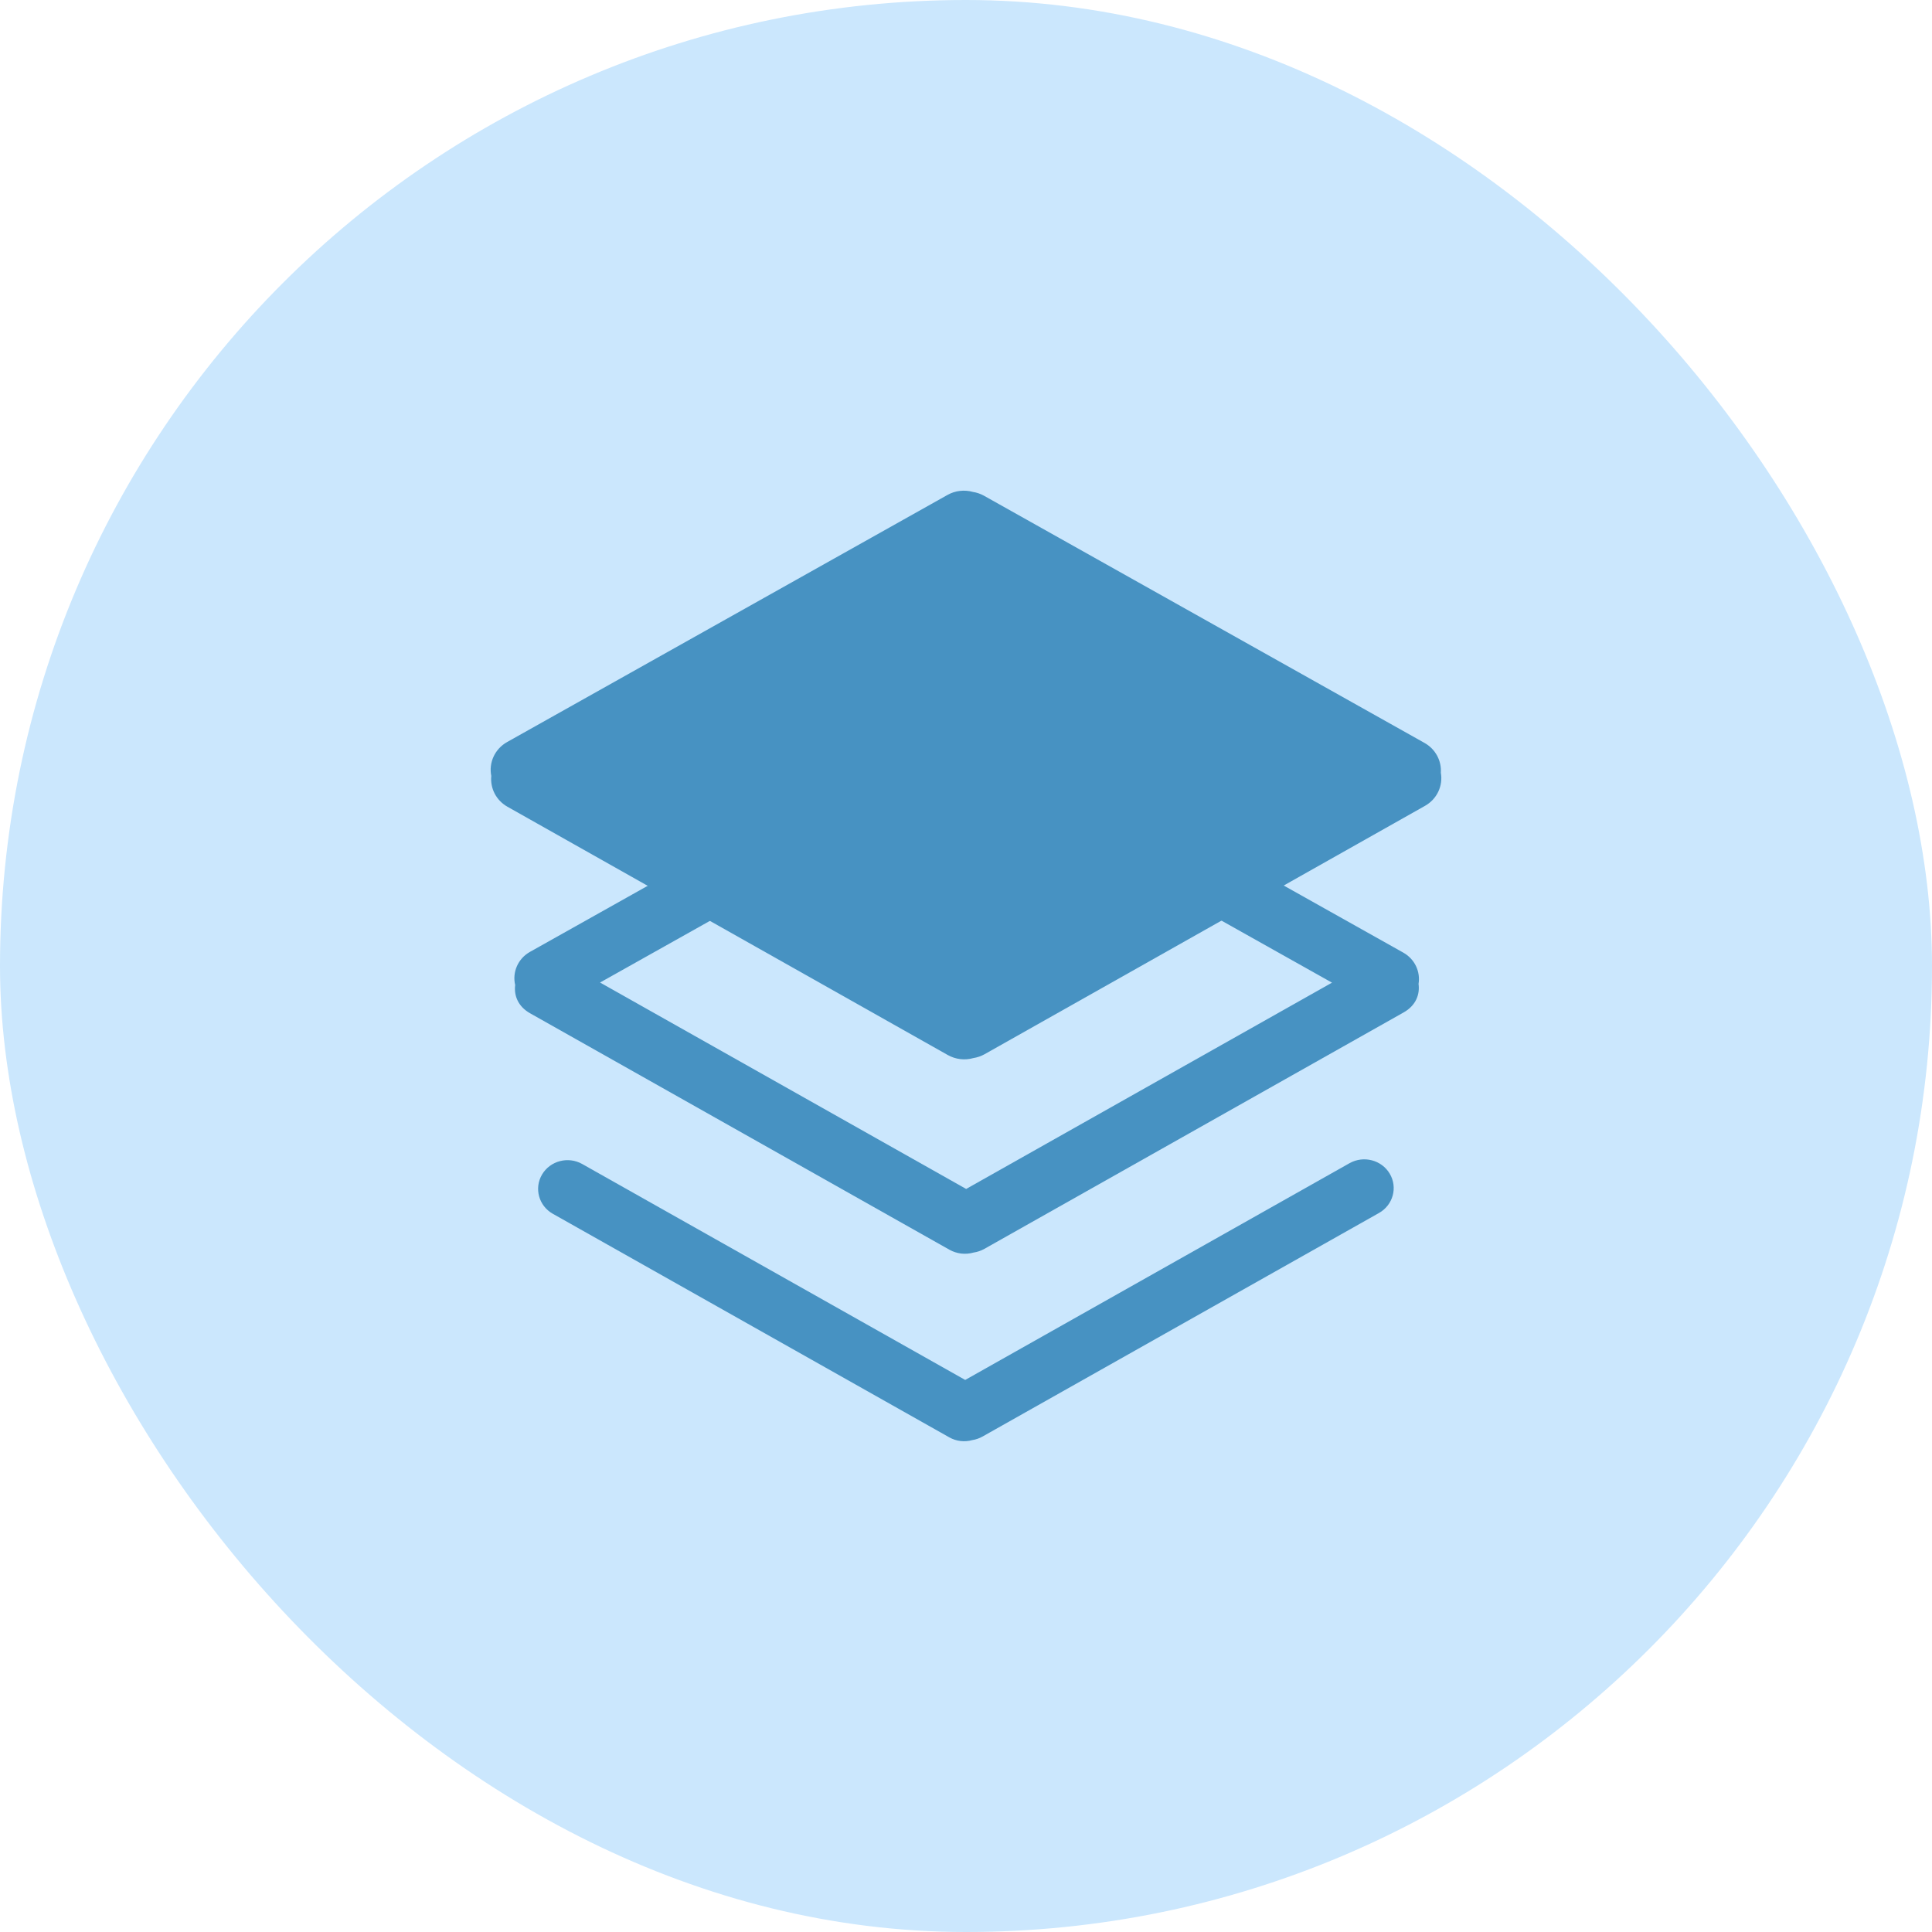 <?xml version="1.0" encoding="UTF-8"?>
<svg xmlns="http://www.w3.org/2000/svg" width="63" height="63" viewBox="0 0 63 63" fill="none">
  <rect width="63" height="63" rx="31.5" fill="#CBE7FD"></rect>
  <g clip-path="url(#clip0_1862_517)">
    <path d="M44.967 39.554C45.426 39.295 45.583 38.722 45.318 38.273C45.053 37.825 44.467 37.672 44.007 37.93L31.474 44.998L18.986 37.957C18.528 37.698 17.941 37.851 17.675 38.3C17.411 38.748 17.568 39.321 18.027 39.58L30.957 46.871C31.07 46.934 31.193 46.975 31.322 46.99C31.45 47.005 31.58 46.995 31.704 46.96C31.821 46.942 31.933 46.903 32.037 46.845L44.967 39.554Z" fill="#4792C2"></path>
    <path d="M30.954 23.367C31.073 23.3 31.204 23.258 31.339 23.241C31.475 23.226 31.612 23.236 31.743 23.274C31.865 23.293 31.983 23.333 32.09 23.394L45.76 31.064C46.137 31.276 46.323 31.688 46.257 32.084C46.304 32.428 46.171 32.789 45.769 33.015L32.099 40.724C31.99 40.785 31.871 40.826 31.747 40.844C31.616 40.882 31.479 40.892 31.343 40.877C31.208 40.86 31.077 40.818 30.958 40.751L17.288 33.043C16.89 32.819 16.756 32.462 16.799 32.12C16.701 31.706 16.886 31.261 17.284 31.038L30.954 23.367ZM31.498 25.344L19.567 32.039L31.505 38.77L43.435 32.043L31.498 25.344Z" fill="#4792C2"></path>
    <path d="M31.725 16.041C31.853 16.061 31.977 16.104 32.09 16.167L46.45 24.225C46.816 24.43 47.01 24.814 46.984 25.198C47.059 25.616 46.865 26.054 46.467 26.278L32.107 34.376C31.992 34.44 31.867 34.483 31.737 34.503C31.599 34.542 31.455 34.553 31.313 34.536C31.171 34.519 31.033 34.474 30.908 34.404L16.548 26.307C16.173 26.096 15.98 25.697 16.02 25.302C15.934 24.876 16.129 24.426 16.536 24.197L30.897 16.139C31.021 16.069 31.159 16.024 31.301 16.008C31.443 15.991 31.587 16.002 31.725 16.041Z" fill="#4792C2"></path>
  </g>
  <defs>
    <clipPath id="clip0_1862_517">
      <rect width="31" height="31" fill="white" transform="translate(16 16)"></rect>
    </clipPath>
  </defs>
</svg>
